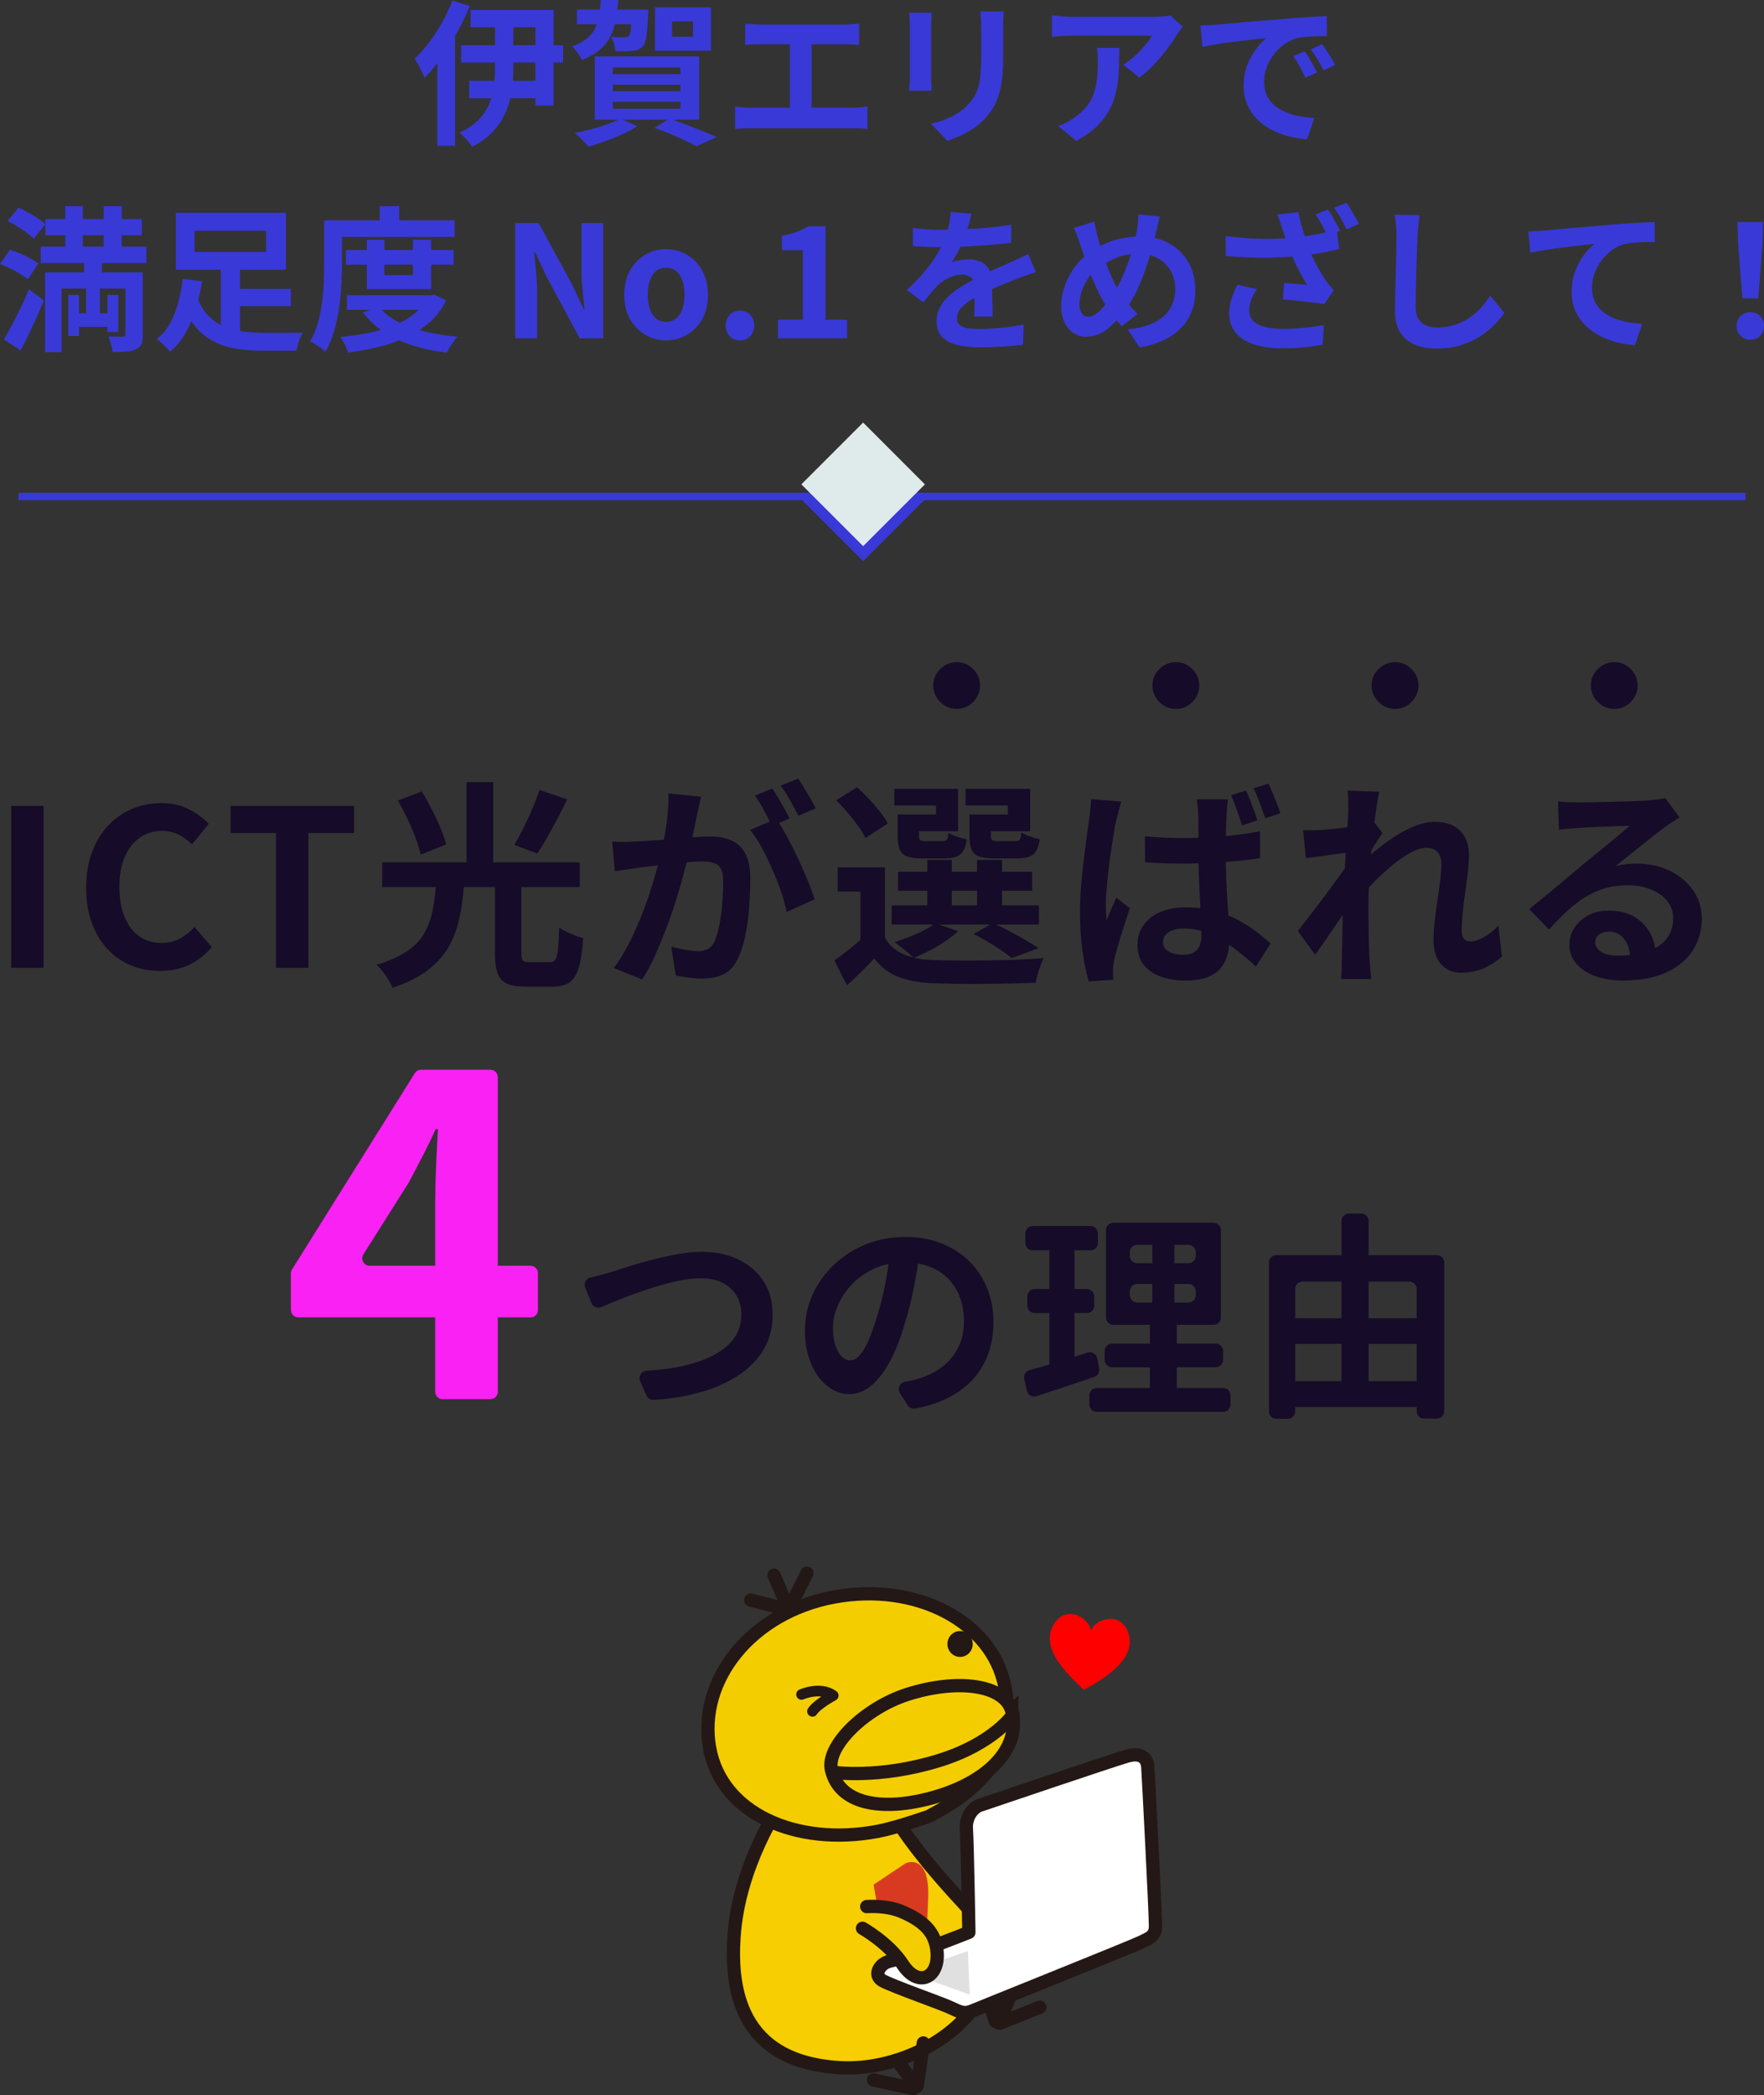 <?xml version="1.0" encoding="UTF-8"?>
<svg id="_レイヤー_1" data-name=" レイヤー 1" xmlns="http://www.w3.org/2000/svg" viewBox="0 0 332.197 394.436">
  <rect x="0" y="0" width="332.197" height="394.436" fill="#333333" stroke="none"/>
  <defs>
    <style>
      .cls-1 {
        fill: #e0e0e0;
      }

      .cls-2, .cls-3, .cls-4 {
        fill: #f3cd00;
      }

      .cls-2, .cls-3, .cls-4, .cls-5, .cls-6, .cls-7, .cls-8 {
        stroke: #231815;
      }

      .cls-2, .cls-3, .cls-5 {
        stroke-linecap: round;
      }

      .cls-2, .cls-4, .cls-5, .cls-6, .cls-7 {
        stroke-width: 2.5px;
      }

      .cls-3, .cls-6 {
        stroke-linejoin: round;
      }

      .cls-3, .cls-8 {
        stroke-width: 2px;
      }

      .cls-9 {
        fill: #160b28;
      }

      .cls-5 {
        fill: none;
      }

      .cls-10 {
        fill: #dfeaea;
      }

      .cls-11 {
        fill: #3939d8;
      }

      .cls-12 {
        fill: #f921f4;
      }

      .cls-13 {
        fill: red;
      }

      .cls-6 {
        fill: #fff;
      }

      .cls-7 {
        fill: #f6ce01;
      }

      .cls-8 {
        fill: #231815;
      }

      .cls-14 {
        fill: #d83a21;
        stroke: #d63f20;
        stroke-width: .27px;
      }
    </style>
  </defs>
  <g>
    <path class="cls-9" d="M2.116,182.204v-30.487h6.089v30.487H2.116Z"/>
    <path class="cls-9" d="M30.134,182.78c-1.92,0-3.717-.336-5.39-1.008-1.673-.672-3.147-1.68-4.423-3.024-1.275-1.344-2.277-2.989-3.003-4.938-.727-1.947-1.09-4.182-1.09-6.706,0-2.523.37-4.766,1.111-6.727s1.762-3.627,3.065-4.999c1.302-1.371,2.811-2.413,4.525-3.127,1.714-.713,3.531-1.069,5.452-1.069,1.947,0,3.682.391,5.205,1.172,1.522.782,2.763,1.694,3.724,2.736l-3.168,3.867c-.769-.768-1.612-1.385-2.531-1.852-.919-.466-1.954-.699-3.106-.699-1.537,0-2.915.419-4.135,1.255-1.221.837-2.174,2.037-2.859,3.601-.686,1.562-1.028,3.442-1.028,5.636,0,2.222.322,4.122.967,5.699.644,1.577,1.563,2.791,2.756,3.641,1.193.851,2.585,1.275,4.176,1.275,1.316,0,2.489-.281,3.518-.844,1.029-.562,1.94-1.281,2.736-2.159l3.25,3.785c-1.262,1.48-2.702,2.599-4.32,3.353-1.619.754-3.429,1.132-5.431,1.132Z"/>
    <path class="cls-9" d="M51.981,182.204v-25.386h-8.558v-5.102h23.246v5.102h-8.599v25.386h-6.089Z"/>
    <path class="cls-9" d="M82.139,166.24h5.267c-.165,2.277-.446,4.402-.844,6.378-.398,1.975-1.056,3.792-1.975,5.451-.919,1.66-2.229,3.154-3.929,4.484-1.701,1.33-3.95,2.462-6.748,3.395-.165-.439-.412-.933-.741-1.481s-.693-1.076-1.09-1.584c-.398-.508-.789-.926-1.172-1.255,2.441-.74,4.388-1.618,5.842-2.633,1.454-1.015,2.537-2.174,3.25-3.477.713-1.303,1.213-2.729,1.501-4.279.288-1.549.5-3.216.638-4.999ZM71.977,162.332h37.193v4.649h-37.193v-4.649ZM74.939,150.688l4.484-1.687c.631,1.015,1.255,2.126,1.872,3.332.617,1.207,1.166,2.38,1.646,3.518.48,1.139.844,2.175,1.09,3.106l-4.813,1.934c-.192-.905-.508-1.947-.946-3.127-.439-1.179-.954-2.386-1.543-3.62-.59-1.234-1.187-2.387-1.79-3.456ZM87.858,147.232h5.019v16.992h-5.019v-16.992ZM93.207,166.035h4.978v13.371c0,.74.096,1.214.288,1.42.191.205.617.309,1.275.309h3.785c.466,0,.816-.158,1.049-.474.232-.314.397-.939.494-1.872.096-.932.171-2.331.226-4.196.356.274.809.542,1.358.802.548.262,1.104.501,1.667.721.562.22,1.062.384,1.501.493-.165,2.387-.446,4.245-.843,5.575-.398,1.33-.988,2.256-1.77,2.777-.781.521-1.858.781-3.229.781h-4.937c-1.563,0-2.764-.192-3.6-.576-.837-.384-1.419-1.042-1.749-1.975s-.494-2.181-.494-3.744v-13.412ZM101.6,148.714l5.225,1.769c-.604,1.234-1.234,2.469-1.893,3.703s-1.303,2.414-1.934,3.538c-.631,1.125-1.249,2.112-1.852,2.963l-4.279-1.646c.548-.932,1.117-1.988,1.708-3.168.589-1.179,1.152-2.393,1.687-3.641.535-1.248.98-2.421,1.337-3.518Z"/>
    <path class="cls-9" d="M115.3,158.424c.74.055,1.474.075,2.201.062.727-.014,1.46-.034,2.201-.062.685-.027,1.508-.075,2.468-.145.96-.068,1.981-.144,3.065-.227,1.083-.082,2.173-.171,3.271-.268,1.097-.096,2.112-.171,3.044-.226.932-.055,1.7-.082,2.304-.082,1.481,0,2.77.24,3.867.72,1.097.48,1.968,1.296,2.613,2.448.644,1.151.967,2.715.967,4.689,0,1.619-.069,3.374-.206,5.267-.138,1.893-.377,3.703-.72,5.431-.343,1.729-.816,3.196-1.419,4.402-.658,1.427-1.557,2.414-2.695,2.963-1.139.548-2.489.822-4.053.822-.768,0-1.604-.062-2.51-.185-.905-.124-1.714-.254-2.427-.391l-.864-5.432c.521.138,1.104.274,1.749.412s1.262.246,1.852.329c.589.082,1.062.123,1.419.123.686,0,1.289-.13,1.811-.391.521-.261.946-.72,1.275-1.379.384-.795.699-1.823.946-3.085.247-1.262.432-2.626.555-4.094.124-1.468.185-2.873.185-4.218,0-1.097-.158-1.906-.473-2.427-.315-.521-.768-.871-1.357-1.05-.59-.178-1.31-.268-2.16-.268-.631,0-1.481.049-2.551.145-1.07.097-2.215.206-3.436.329-1.221.123-2.352.254-3.394.391-1.043.138-1.852.233-2.428.288-.604.11-1.365.227-2.283.35-.919.124-1.694.24-2.325.35l-.494-5.595ZM132.004,149.989c-.11.521-.233,1.09-.371,1.707s-.261,1.187-.37,1.708c-.11.604-.247,1.282-.411,2.036-.165.755-.323,1.509-.473,2.263-.151.755-.309,1.488-.473,2.201-.275,1.18-.617,2.551-1.029,4.114s-.892,3.244-1.44,5.04c-.549,1.797-1.166,3.601-1.852,5.41-.686,1.811-1.413,3.573-2.181,5.287-.768,1.715-1.591,3.257-2.468,4.629l-5.349-2.14c.959-1.289,1.858-2.736,2.695-4.341.836-1.604,1.597-3.25,2.283-4.937.686-1.688,1.296-3.36,1.831-5.02.535-1.659,1.001-3.202,1.399-4.629.397-1.426.706-2.646.926-3.662.384-1.864.685-3.661.905-5.39.219-1.728.302-3.359.247-4.896l6.13.617ZM146.158,154.144c.658.905,1.337,2.01,2.037,3.312.699,1.304,1.392,2.682,2.078,4.136.685,1.454,1.302,2.853,1.852,4.196.548,1.344.973,2.51,1.275,3.497l-5.226,2.387c-.247-1.152-.61-2.428-1.09-3.827-.48-1.398-1.036-2.818-1.667-4.258-.631-1.44-1.296-2.805-1.996-4.094-.699-1.289-1.419-2.372-2.16-3.25l4.896-2.099ZM145.417,148.426c.356.493.733,1.084,1.131,1.769.397.687.788,1.372,1.173,2.058.384.686.713,1.289.987,1.811l-3.333,1.439c-.274-.576-.59-1.206-.946-1.893-.357-.685-.727-1.371-1.111-2.057-.385-.686-.769-1.275-1.152-1.77l3.25-1.357ZM150.313,146.574c.356.521.741,1.125,1.152,1.811.412.686.816,1.371,1.214,2.057.397.687.706,1.262.926,1.729l-3.25,1.398c-.439-.85-.96-1.816-1.563-2.9-.604-1.083-1.193-2.009-1.769-2.777l3.292-1.316Z"/>
    <path class="cls-9" d="M166.647,176.526c.795,1.398,1.94,2.428,3.436,3.086,1.495.658,3.298,1.028,5.41,1.11,1.289.056,2.825.09,4.608.104,1.783.014,3.662.007,5.637-.021,1.975-.027,3.902-.075,5.781-.145,1.878-.068,3.545-.171,4.999-.309-.165.385-.35.844-.556,1.378-.206.535-.391,1.098-.555,1.688s-.288,1.117-.371,1.584c-1.316.055-2.825.103-4.525.144-1.701.041-3.463.068-5.287.083-1.824.013-3.573.006-5.246-.021-1.673-.028-3.168-.069-4.485-.124-2.496-.109-4.615-.508-6.356-1.193-1.742-.686-3.244-1.837-4.505-3.456-.768.823-1.57,1.646-2.407,2.469-.837.823-1.749,1.688-2.736,2.592l-2.345-4.689c.85-.604,1.741-1.275,2.674-2.017.932-.74,1.824-1.494,2.674-2.263h4.155ZM157.472,150.647l3.909-2.428c.74.632,1.487,1.352,2.242,2.16.754.81,1.446,1.611,2.078,2.407.631.796,1.125,1.536,1.481,2.222l-4.196,2.756c-.302-.658-.755-1.405-1.358-2.242-.604-.836-1.269-1.68-1.995-2.53-.728-.85-1.447-1.631-2.16-2.345ZM166.647,163.278v15.182h-4.608v-10.615h-4.279v-4.566h8.887ZM167.922,170.437h27.73v3.62h-27.73v-3.62ZM170.267,153.321h6.007v-1.687h-7.858v-3.127h12.014v7.981h-10.163v-3.168ZM176.109,173.81l4.32,1.481c-1.043.987-2.345,1.934-3.909,2.839s-3.059,1.646-4.485,2.222c-.274-.302-.624-.638-1.049-1.008-.426-.37-.871-.733-1.337-1.091-.467-.355-.864-.658-1.193-.904,1.426-.438,2.839-.967,4.237-1.584,1.399-.617,2.537-1.269,3.415-1.955ZM169.033,153.321h4.032v3.991c0,.439.082.72.247.844.165.123.494.185.988.185h3.168c.438,0,.727-.096.864-.288.137-.191.233-.617.288-1.275.384.247.912.487,1.584.721.672.233,1.296.404,1.872.514-.22,1.399-.638,2.346-1.255,2.839-.617.494-1.557.741-2.818.741h-4.279c-1.234,0-2.188-.117-2.859-.351-.672-.232-1.146-.664-1.419-1.296-.274-.63-.412-1.494-.412-2.592v-4.032ZM169.115,164.101h25.262v3.579h-25.262v-3.579ZM174.629,161.879h4.608v10.327h-4.608v-10.327ZM183.762,153.321h6.048v-1.687h-7.982v-3.127h12.179v7.981h-10.245v-3.168ZM182.569,153.321h4.032v3.991c0,.439.082.72.247.844.165.123.507.185,1.029.185h3.333c.438,0,.72-.096.843-.288.124-.191.227-.644.309-1.357.384.274.912.528,1.584.761.672.233,1.296.405,1.872.515-.22,1.427-.638,2.387-1.255,2.88-.617.494-1.557.741-2.818.741h-4.443c-1.234,0-2.195-.117-2.88-.351-.686-.232-1.166-.664-1.44-1.296-.274-.63-.412-1.494-.412-2.592v-4.032ZM183.351,175.827l3.621-2.058c.987.439,2.016.94,3.086,1.502,1.069.562,2.084,1.125,3.044,1.687.96.562,1.783,1.077,2.469,1.543l-5.061,1.852c-.769-.658-1.817-1.405-3.147-2.242-1.331-.836-2.668-1.598-4.012-2.283ZM184.009,161.879h4.69v10.327h-4.69v-10.327Z"/>
    <path class="cls-9" d="M211.164,150.894c-.083.274-.192.658-.329,1.151-.138.494-.268.981-.391,1.461-.124.48-.213.844-.268,1.09-.137.55-.281,1.317-.432,2.305-.151.987-.323,2.092-.515,3.312-.192,1.221-.356,2.462-.494,3.724-.138,1.262-.254,2.469-.35,3.621-.097,1.151-.144,2.139-.144,2.962,0,.385.014.823.041,1.316.027.494.068.946.124,1.357.191-.493.391-.973.597-1.439.206-.466.412-.933.617-1.399.206-.466.404-.918.597-1.357l2.551,1.975c-.357,1.125-.741,2.305-1.152,3.539-.411,1.233-.775,2.406-1.09,3.518-.316,1.11-.556,2.036-.72,2.777-.055.274-.11.604-.165.987-.055.384-.069.685-.041.905v.802c0,.315.013.624.041.926l-4.608.329c-.439-1.427-.823-3.277-1.152-5.555-.329-2.276-.494-4.799-.494-7.57,0-1.563.068-3.181.206-4.854.137-1.673.301-3.298.494-4.875.191-1.577.376-3.011.555-4.3.178-1.289.322-2.331.432-3.127.082-.576.165-1.234.247-1.975.082-.741.137-1.426.165-2.058l5.678.453ZM231.241,150.482c-.055.385-.103.81-.144,1.275-.041.467-.076.92-.103,1.358s-.055,1.035-.082,1.789c-.028.755-.048,1.592-.062,2.51-.014.92-.021,1.872-.021,2.859,0,1.893.034,3.648.103,5.267.068,1.619.15,3.12.247,4.505.096,1.386.171,2.661.226,3.827.055,1.166.083,2.242.083,3.229,0,1.069-.144,2.064-.432,2.982-.288.92-.748,1.715-1.378,2.387-.631.672-1.46,1.193-2.489,1.563-1.028.37-2.283.556-3.765.556-2.853,0-5.102-.576-6.747-1.729-1.646-1.152-2.469-2.812-2.469-4.979,0-1.398.376-2.633,1.131-3.702.754-1.07,1.811-1.899,3.168-2.489,1.358-.59,2.969-.885,4.834-.885,1.947,0,3.716.213,5.308.638,1.59.426,3.037.98,4.34,1.666,1.303.687,2.475,1.427,3.518,2.222,1.042.796,1.961,1.563,2.757,2.305l-2.757,4.319c-1.591-1.48-3.134-2.757-4.628-3.826-1.495-1.069-2.969-1.893-4.423-2.469-1.454-.576-2.962-.864-4.526-.864-1.152,0-2.092.227-2.818.68-.727.452-1.09,1.062-1.09,1.83,0,.851.371,1.468,1.111,1.852.74.385,1.646.576,2.715.576.85,0,1.522-.15,2.016-.452.494-.302.85-.727,1.069-1.275.219-.549.329-1.221.329-2.017,0-.713-.027-1.652-.082-2.818-.055-1.165-.124-2.454-.206-3.867-.083-1.412-.151-2.894-.206-4.443-.055-1.55-.082-3.065-.082-4.546v-4.279c0-1.289-.014-2.235-.041-2.839,0-.329-.028-.761-.083-1.296-.055-.535-.124-1.008-.206-1.42h5.883ZM215.607,157.435c1.179.11,2.366.192,3.559.247,1.193.056,2.407.082,3.642.082,2.523,0,5.033-.108,7.529-.329,2.496-.219,4.814-.534,6.953-.946v5.061c-2.167.329-4.499.576-6.994.741-2.496.164-4.993.261-7.488.288-1.208,0-2.401-.021-3.58-.062-1.18-.042-2.373-.104-3.58-.186l-.041-4.896ZM234.615,148.837c.274.521.542,1.118.803,1.79.26.672.514,1.344.761,2.016.247.673.453,1.27.617,1.79l-2.88.946c-.192-.604-.405-1.234-.638-1.893-.233-.658-.467-1.316-.699-1.975-.233-.659-.487-1.262-.761-1.811l2.797-.864ZM238.853,147.52c.274.521.548,1.118.823,1.79.273.672.541,1.337.802,1.995.26.658.473,1.262.638,1.811l-2.839.905c-.302-.878-.645-1.831-1.029-2.86-.384-1.028-.782-1.954-1.193-2.776l2.797-.864Z"/>
    <path class="cls-9" d="M254.405,160.439c-.439.056-1.001.123-1.687.206-.686.082-1.419.179-2.201.287-.781.11-1.57.221-2.366.33s-1.536.205-2.222.287l-.535-5.266c.603.027,1.172.034,1.708.021.535-.014,1.158-.034,1.872-.062.658-.055,1.446-.13,2.366-.227.918-.096,1.851-.212,2.797-.35.946-.137,1.831-.288,2.654-.453.823-.164,1.467-.329,1.934-.493l1.646,2.098c-.247.329-.528.741-.843,1.234-.316.494-.638.995-.967,1.502-.33.508-.617.953-.864,1.337l-2.427,7.735c-.439.631-.981,1.427-1.625,2.386-.645.961-1.323,1.976-2.037,3.045-.713,1.07-1.413,2.099-2.098,3.086-.686.987-1.303,1.852-1.852,2.592l-3.25-4.484c.521-.658,1.117-1.42,1.79-2.283.672-.864,1.378-1.783,2.119-2.757.74-.974,1.467-1.947,2.18-2.921.713-.974,1.378-1.893,1.996-2.757s1.131-1.611,1.543-2.242l.082-1.07.288-.781ZM253.912,152.54v-1.831c0-.617-.055-1.24-.165-1.872l6.007.206c-.165.631-.336,1.543-.514,2.735-.179,1.193-.357,2.559-.535,4.094-.179,1.537-.343,3.147-.494,4.835-.151,1.687-.274,3.367-.37,5.04-.097,1.673-.144,3.236-.144,4.69,0,1.125.006,2.263.021,3.414.014,1.152.034,2.332.062,3.539.027,1.207.082,2.455.165,3.744.027.356.068.857.123,1.501.055.645.109,1.2.165,1.667h-5.678c.055-.494.089-1.043.103-1.646.014-.603.021-1.069.021-1.398.027-1.344.055-2.592.083-3.744.027-1.152.047-2.372.062-3.662.014-1.288.048-2.783.103-4.484.027-.631.068-1.433.124-2.406.054-.974.116-2.043.185-3.21.068-1.165.144-2.352.226-3.559.083-1.206.158-2.338.227-3.395.068-1.056.123-1.96.165-2.715.041-.754.062-1.269.062-1.543ZM282.836,180.064c-.96.878-2.071,1.604-3.333,2.181s-2.729.864-4.401.864c-1.537,0-2.777-.535-3.724-1.604-.947-1.07-1.42-2.605-1.42-4.608,0-1.097.075-2.283.226-3.559.15-1.275.322-2.558.515-3.847.191-1.289.363-2.517.514-3.683.15-1.166.227-2.215.227-3.147,0-1.015-.247-1.775-.741-2.283-.494-.508-1.18-.762-2.057-.762-.96,0-2.03.337-3.209,1.009-1.18.672-2.386,1.529-3.621,2.571s-2.407,2.153-3.518,3.332c-1.111,1.18-2.078,2.305-2.901,3.374l-.041-6.336c.494-.549,1.145-1.193,1.955-1.934.809-.741,1.728-1.509,2.756-2.305,1.029-.795,2.112-1.543,3.25-2.242,1.138-.699,2.29-1.269,3.456-1.707,1.166-.438,2.297-.658,3.394-.658,1.482,0,2.695.268,3.641.802.946.535,1.652,1.263,2.119,2.181.466.92.699,1.954.699,3.106,0,1.069-.068,2.229-.205,3.477-.138,1.249-.303,2.517-.494,3.806-.192,1.29-.35,2.565-.473,3.826-.124,1.263-.186,2.414-.186,3.456,0,.55.137.995.411,1.338s.658.514,1.152.514c.768,0,1.618-.253,2.551-.761s1.865-1.241,2.798-2.201l.658,5.801Z"/>
    <path class="cls-9" d="M293.409,150.852c.576.083,1.193.138,1.852.165s1.289.041,1.893.041c.438,0,1.097-.006,1.976-.021.877-.014,1.872-.034,2.982-.062,1.111-.027,2.215-.055,3.312-.082,1.097-.027,2.091-.062,2.982-.104.891-.041,1.584-.075,2.078-.103.85-.082,1.522-.157,2.016-.227.494-.068.864-.144,1.111-.226l2.674,3.661c-.467.303-.946.604-1.439.905-.494.302-.975.631-1.44.987-.549.385-1.207.885-1.975,1.502-.769.617-1.584,1.269-2.448,1.954-.864.687-1.701,1.357-2.51,2.017-.81.658-1.543,1.248-2.201,1.769.686-.164,1.344-.281,1.975-.35s1.275-.103,1.934-.103c2.331,0,4.423.452,6.274,1.357s3.318,2.133,4.402,3.683c1.083,1.55,1.625,3.326,1.625,5.328,0,2.167-.549,4.128-1.646,5.883-1.098,1.756-2.75,3.155-4.958,4.197s-4.972,1.563-8.29,1.563c-1.893,0-3.6-.275-5.122-.823-1.522-.549-2.723-1.331-3.601-2.345-.878-1.015-1.316-2.208-1.316-3.58,0-1.124.309-2.174.926-3.147.617-.973,1.481-1.762,2.592-2.365,1.111-.604,2.394-.905,3.848-.905,1.893,0,3.49.377,4.793,1.131,1.303.755,2.304,1.763,3.003,3.024.7,1.262,1.063,2.647,1.091,4.155l-4.813.658c-.028-1.508-.405-2.722-1.132-3.641-.728-.919-1.694-1.379-2.9-1.379-.769,0-1.386.199-1.852.597-.467.398-.699.857-.699,1.379,0,.768.384,1.385,1.151,1.851.768.467,1.77.7,3.004.7,2.331,0,4.278-.281,5.842-.844,1.563-.562,2.736-1.371,3.519-2.428.781-1.056,1.172-2.311,1.172-3.765,0-1.234-.377-2.317-1.131-3.25-.755-.932-1.776-1.659-3.065-2.181-1.29-.521-2.743-.781-4.361-.781-1.591,0-3.045.199-4.361.597s-2.558.96-3.724,1.687-2.304,1.604-3.414,2.633c-1.111,1.029-2.216,2.175-3.312,3.436l-3.744-3.867c.741-.604,1.577-1.282,2.51-2.037.933-.754,1.886-1.542,2.859-2.365s1.893-1.598,2.757-2.324,1.598-1.338,2.201-1.831c.576-.467,1.248-1.015,2.016-1.646.768-.63,1.563-1.281,2.387-1.954.823-.672,1.604-1.316,2.345-1.934.741-.617,1.358-1.145,1.852-1.584-.411,0-.946.015-1.604.041-.658.028-1.378.056-2.16.083-.781.027-1.563.055-2.345.082-.782.027-1.509.062-2.181.103-.673.041-1.228.076-1.666.103-.549.028-1.125.069-1.729.124s-1.151.123-1.646.205l-.165-5.349Z"/>
  </g>
  <g>
    <path class="cls-11" d="M85.206.088l3.248,1.054c-.664,1.658-1.448,3.312-2.355,4.96s-1.883,3.209-2.926,4.682-2.121,2.765-3.233,3.877c-.098-.293-.253-.663-.468-1.112-.215-.448-.449-.907-.703-1.375s-.478-.839-.673-1.112c.937-.896,1.848-1.931,2.736-3.102.888-1.17,1.702-2.429,2.443-3.774.741-1.346,1.385-2.711,1.931-4.097ZM82.367,8.164l3.336-3.336v22.619h-3.336V8.164ZM93.223,3.014h3.453v9.832c0,1.034-.054,2.103-.161,3.204-.107,1.103-.317,2.194-.629,3.277s-.756,2.126-1.331,3.131c-.576,1.005-1.322,1.946-2.239,2.823-.917.878-2.048,1.658-3.394,2.342-.156-.234-.371-.518-.644-.849-.273-.332-.566-.664-.878-.995-.312-.332-.605-.605-.878-.819,1.229-.546,2.253-1.18,3.072-1.902.819-.722,1.468-1.502,1.946-2.341.478-.838.839-1.706,1.083-2.604.244-.896.404-1.794.482-2.691s.117-1.766.117-2.604V3.014ZM86.844,8.516h19.195v3.247h-19.195v-3.247ZM88.366,15.216h14.309v3.277h-14.309v-3.277ZM88.629,1.873h15.625v17.995h-3.423V5.121h-12.202V1.873Z"/>
    <path class="cls-11" d="M113.15,0h3.277c-.098,1.366-.249,2.619-.454,3.761-.205,1.141-.546,2.18-1.024,3.116-.478.936-1.146,1.77-2.004,2.501-.858.732-1.971,1.371-3.336,1.917-.175-.39-.449-.839-.819-1.346-.371-.507-.722-.917-1.054-1.229,1.151-.409,2.067-.893,2.75-1.448.683-.556,1.205-1.194,1.565-1.916s.615-1.531.761-2.429c.146-.897.258-1.873.337-2.927ZM116.807,22.297l3.189,1.463c-.78.508-1.697,1.005-2.75,1.493-1.053.487-2.136.931-3.248,1.331-1.112.399-2.165.736-3.16,1.01-.215-.234-.473-.513-.775-.834-.303-.322-.619-.645-.951-.966-.332-.322-.625-.581-.878-.775,1.034-.195,2.082-.429,3.146-.702,1.063-.273,2.067-.586,3.014-.937.946-.352,1.751-.712,2.414-1.083ZM108.644,1.785h11.266v2.78h-11.266V1.785ZM112.008,10.622h19.664v11.909h-19.664v-11.909ZM119.002,1.785h3.102c-.02.546-.039.907-.059,1.083-.078,1.755-.186,3.077-.322,3.965-.137.888-.361,1.517-.673,1.887-.254.273-.537.479-.849.615-.312.137-.673.215-1.083.233-.352.059-.815.088-1.39.088-.576,0-1.195-.01-1.858-.029-.02-.429-.103-.896-.249-1.404-.146-.507-.336-.937-.57-1.287.546.039,1.048.068,1.507.087.458.021.794.021,1.009,0,.195,0,.356-.015.483-.044.127-.028.249-.092.366-.189.156-.176.278-.604.366-1.288.088-.683.161-1.794.22-3.335v-.381ZM115.403,12.699v1.259h12.729v-1.259h-12.729ZM115.403,15.947v1.229h12.729v-1.229h-12.729ZM115.403,19.166v1.288h12.729v-1.288h-12.729ZM123.274,24.082l2.78-1.756c1.053.352,2.126.736,3.219,1.156,1.092.42,2.136.829,3.131,1.229.995.399,1.844.766,2.546,1.098l-3.804,1.727c-.566-.332-1.272-.693-2.121-1.083-.849-.391-1.766-.795-2.75-1.214-.985-.42-1.985-.805-3-1.156ZM123.362,1.376h10.534v8.163h-10.534V1.376ZM126.551,4.009v2.897h3.95v-2.897h-3.95Z"/>
    <path class="cls-11" d="M138.431,20.044c.468.078.956.137,1.463.176.507.039.985.059,1.434.059h19.283c.526,0,1.024-.024,1.492-.073s.888-.103,1.258-.161v4.243c-.429-.059-.907-.098-1.434-.117-.527-.02-.966-.029-1.317-.029h-19.283c-.429,0-.897.01-1.404.029-.508.02-1.005.059-1.492.117v-4.243ZM140.333,4.448c.39.039.849.078,1.375.117.527.039.995.058,1.405.058h15.918c.448,0,.917-.019,1.404-.058.487-.039.937-.078,1.346-.117v4.009c-.429-.039-.888-.068-1.375-.088-.488-.02-.946-.029-1.375-.029h-15.918c-.391,0-.859.01-1.405.029-.546.02-1.005.049-1.375.088v-4.009ZM148.76,22.443V6.701h4.096v15.742h-4.096Z"/>
    <path class="cls-11" d="M175.446,2.399c-.02.352-.039.698-.059,1.039-.02.342-.029.746-.029,1.214v9.891c0,.371.01.8.029,1.287.02.488.039.907.059,1.259h-4.243c.019-.273.048-.663.088-1.171.039-.507.058-.975.058-1.404V4.652c0-.272-.01-.629-.029-1.067-.02-.439-.049-.834-.087-1.186h4.213ZM189.023,2.166c-.02.409-.044.854-.073,1.331-.029.479-.044,1.01-.044,1.595v5.794c0,1.561-.073,2.926-.219,4.096-.146,1.171-.366,2.195-.659,3.073-.292.877-.648,1.652-1.068,2.326-.419.673-.902,1.312-1.448,1.916-.644.702-1.385,1.332-2.224,1.888s-1.682,1.024-2.531,1.404c-.849.381-1.634.688-2.355.922l-3.073-3.219c1.463-.331,2.785-.795,3.965-1.39s2.209-1.361,3.087-2.297c.507-.566.917-1.132,1.229-1.697.312-.565.551-1.195.717-1.888.166-.692.282-1.478.351-2.355.068-.878.103-1.882.103-3.014v-5.56c0-.585-.015-1.116-.044-1.595-.029-.478-.073-.922-.132-1.331h4.418Z"/>
    <path class="cls-11" d="M222.731,5.062c-.156.195-.351.443-.585.746-.234.303-.419.561-.556.775-.449.761-1.044,1.634-1.785,2.619-.742.985-1.561,1.96-2.458,2.926-.897.966-1.824,1.79-2.78,2.473l-3.043-2.429c.585-.352,1.16-.761,1.727-1.229.565-.469,1.087-.961,1.565-1.479.478-.517.897-1.009,1.258-1.478.361-.468.639-.888.834-1.258h-15.245c-.605,0-1.181.02-1.727.059-.546.039-1.161.088-1.843.146V2.868c.565.078,1.15.146,1.755.204.604.059,1.209.088,1.814.088h15.771c.273,0,.604-.01.995-.029.39-.019.775-.048,1.156-.088.38-.038.658-.087.834-.146l2.312,2.165ZM210.793,9.013c0,1.443-.029,2.838-.088,4.185-.059,1.346-.219,2.639-.483,3.877-.263,1.239-.683,2.414-1.258,3.525-.575,1.112-1.371,2.166-2.385,3.16-1.014.995-2.312,1.912-3.892,2.751l-3.423-2.78c.468-.155.965-.365,1.492-.629.527-.263,1.053-.59,1.58-.98.937-.644,1.692-1.326,2.268-2.048.575-.722,1.019-1.507,1.332-2.355.312-.849.527-1.774.644-2.78.117-1.004.176-2.102.176-3.291,0-.449-.01-.883-.029-1.303-.02-.419-.078-.863-.176-1.331h4.243Z"/>
    <path class="cls-11" d="M226.067,4.799c.585-.019,1.141-.044,1.668-.073.526-.029.926-.053,1.2-.073.604-.038,1.351-.102,2.238-.189s1.882-.181,2.985-.278c1.102-.098,2.277-.194,3.526-.293,1.248-.097,2.545-.204,3.892-.321,1.014-.098,2.023-.181,3.028-.249,1.004-.068,1.96-.127,2.868-.176.907-.048,1.702-.082,2.385-.103l.029,3.746c-.527,0-1.131.01-1.814.029-.683.02-1.361.054-2.034.103-.673.049-1.273.142-1.8.277-.878.234-1.697.629-2.458,1.186-.761.556-1.419,1.21-1.975,1.96-.556.751-.99,1.562-1.302,2.429-.312.868-.468,1.741-.468,2.619,0,.956.17,1.8.512,2.531.341.731.809,1.355,1.404,1.872.595.518,1.292.947,2.092,1.288.799.341,1.663.6,2.589.775.926.176,1.888.292,2.882.351l-1.375,4.009c-1.229-.078-2.424-.273-3.584-.585-1.161-.312-2.248-.741-3.262-1.287-1.015-.546-1.897-1.215-2.648-2.005s-1.346-1.697-1.785-2.721c-.439-1.024-.659-2.17-.659-3.438,0-1.404.224-2.696.673-3.877.448-1.181,1.009-2.214,1.683-3.102.673-.888,1.341-1.575,2.004-2.063-.546.078-1.205.156-1.976.234s-1.6.171-2.487.278c-.888.107-1.79.219-2.707.336-.917.117-1.8.249-2.648.396s-1.614.288-2.297.424l-.38-4.009ZM245.701,9.656c.253.352.521.766.805,1.244.282.478.561.956.833,1.434s.507.912.703,1.302l-2.224.995c-.371-.819-.727-1.541-1.068-2.165-.341-.624-.746-1.259-1.214-1.902l2.166-.907ZM248.978,8.311c.253.351.531.756.834,1.214.302.459.6.927.893,1.405.292.478.536.902.731,1.272l-2.194,1.054c-.391-.78-.766-1.473-1.126-2.078-.361-.604-.786-1.229-1.273-1.872l2.136-.995Z"/>
    <path class="cls-11" d="M0,49.699l1.873-2.692c.604.195,1.244.435,1.917.717.673.283,1.316.59,1.931.922.614.332,1.116.653,1.507.966l-1.99,2.955c-.371-.312-.849-.644-1.434-.995-.585-.351-1.21-.692-1.873-1.023-.663-.332-1.307-.615-1.931-.849ZM.731,63.89c.468-.761.97-1.653,1.507-2.678.536-1.024,1.087-2.116,1.653-3.277.566-1.16,1.092-2.316,1.58-3.467l2.78,2.106c-.429,1.054-.888,2.121-1.375,3.204-.488,1.083-.98,2.146-1.478,3.189-.498,1.043-1,2.043-1.507,2.999l-3.16-2.077ZM1.434,41.593l2.048-2.517c.585.273,1.2.585,1.844.937.644.351,1.248.717,1.814,1.097.565.381,1.034.746,1.405,1.098l-2.195,2.751c-.312-.352-.746-.732-1.302-1.142-.556-.41-1.151-.81-1.785-1.2-.634-.39-1.244-.731-1.829-1.023ZM7.667,46.421h19.897v3.102H7.667v-3.102ZM8.486,51.279h16.328v3.043h-13.197v11.968h-3.131v-15.011ZM8.544,41.242h18.171v3.043H8.544v-3.043ZM12.29,38.813h3.307v10.241h-3.307v-10.241ZM12.846,55.521h2.048v7.726h-2.048v-7.726ZM13.811,58.974h7.491v2.546h-7.491v-2.546ZM15.83,48.557h3.365v5.004h-.38v7.169h-2.604v-7.169h-.38v-5.004ZM19.517,38.813h3.395v10.241h-3.395v-10.241ZM20.219,55.521h2.048v6.965h-2.048v-6.965ZM23.614,51.279h3.277v11.675c0,.761-.083,1.36-.249,1.8-.166.438-.512.775-1.039,1.009-.488.234-1.093.376-1.814.425-.722.048-1.58.073-2.575.073-.059-.43-.166-.922-.322-1.478-.157-.557-.322-1.039-.498-1.449.546.021,1.092.035,1.639.044.546.011.907.015,1.083.015.332-.019.498-.175.498-.468v-11.646Z"/>
    <path class="cls-11" d="M34.411,52.507l3.658.438c-.273,1.62-.649,3.263-1.126,4.931-.479,1.668-1.117,3.229-1.917,4.682-.8,1.453-1.805,2.668-3.014,3.644-.175-.234-.415-.503-.717-.805-.303-.303-.61-.596-.922-.878-.312-.283-.595-.512-.849-.688,1.073-.839,1.936-1.883,2.59-3.131.653-1.248,1.16-2.59,1.521-4.023.361-1.434.619-2.824.775-4.17ZM33.123,40.072h20.717v10.709h-20.717v-10.709ZM37.161,56.019c.527,1.404,1.214,2.541,2.063,3.408.849.868,1.819,1.536,2.912,2.005,1.092.468,2.287.79,3.584.966,1.297.175,2.648.263,4.053.263h4.345c.595,0,1.146-.004,1.653-.015.507-.01.926-.015,1.258-.015-.175.254-.346.586-.512.995-.166.41-.308.829-.424,1.258-.117.43-.215.81-.293,1.142h-6.232c-1.795,0-3.463-.122-5.003-.365-1.542-.244-2.951-.688-4.229-1.332-1.278-.644-2.424-1.546-3.438-2.706-1.015-1.161-1.883-2.668-2.604-4.521l2.867-1.082ZM36.635,43.436v4.009h13.489v-4.009h-13.489ZM41.58,49.903h3.628v14.455l-3.628-1.141v-13.314ZM43.16,54.38h11.617v3.248h-11.617v-3.248Z"/>
    <path class="cls-11" d="M61.038,41.476h3.365v8.223c0,1.209-.039,2.526-.117,3.95-.078,1.424-.225,2.887-.439,4.389-.215,1.503-.532,2.961-.951,4.375s-.961,2.687-1.624,3.818c-.195-.195-.468-.425-.819-.688-.351-.264-.712-.513-1.083-.746-.371-.234-.693-.4-.966-.498.604-1.033,1.083-2.175,1.434-3.423.351-1.249.614-2.521.79-3.819.175-1.297.288-2.579.336-3.848.048-1.268.073-2.438.073-3.511v-8.223ZM62.735,41.476h22.882v3.131h-22.882v-3.131ZM80.526,55.58h.673l.615-.117,2.194,1.112c-.78,1.58-1.799,2.931-3.058,4.053s-2.692,2.062-4.301,2.823-3.351,1.37-5.223,1.829c-1.873.458-3.833.824-5.881,1.098-.137-.449-.347-.961-.629-1.536-.283-.576-.561-1.049-.834-1.42,1.853-.155,3.643-.409,5.37-.761,1.726-.351,3.311-.819,4.755-1.404,1.443-.585,2.707-1.312,3.789-2.18s1.926-1.878,2.531-3.028v-.469ZM65.135,47.065h20.307v2.75h-20.307v-2.75ZM65.339,55.58h16.064v2.751h-16.064v-2.751ZM71.367,57.745c.878,1.093,2.048,2.024,3.511,2.795s3.15,1.39,5.062,1.858c1.912.468,3.999.8,6.263.994-.254.234-.513.531-.775.893-.264.361-.508.727-.732,1.098-.224.37-.414.712-.57,1.024-2.361-.312-4.526-.781-6.496-1.405-1.971-.624-3.736-1.448-5.296-2.473-1.561-1.023-2.887-2.257-3.979-3.701l3.014-1.083ZM69.085,45.133h3.306v6.643h5.384v-6.643h3.423v9.276h-12.114v-9.276ZM71.514,38.813h3.657v4.419h-3.657v-4.419Z"/>
    <path class="cls-11" d="M97.029,63.685v-21.683h4.418l6.291,11.559,2.195,4.682h.146c-.117-1.131-.245-2.37-.381-3.716-.137-1.347-.205-2.634-.205-3.863v-8.661h4.097v21.683h-4.418l-6.233-11.587-2.194-4.653h-.146c.098,1.171.215,2.41.352,3.717.136,1.307.205,2.585.205,3.833v8.69h-4.126Z"/>
    <path class="cls-11" d="M125.441,64.094c-1.366,0-2.648-.341-3.848-1.023-1.2-.683-2.171-1.663-2.912-2.941-.741-1.277-1.111-2.823-1.111-4.638,0-1.813.37-3.359,1.111-4.638.741-1.277,1.712-2.258,2.912-2.94,1.199-.683,2.481-1.024,3.848-1.024,1.033,0,2.019.195,2.955.585.937.391,1.774.951,2.517,1.683.741.731,1.326,1.629,1.756,2.692.429,1.063.644,2.277.644,3.643,0,1.814-.371,3.36-1.112,4.638-.741,1.278-1.712,2.259-2.911,2.941-1.2.683-2.482,1.023-3.848,1.023ZM125.441,60.583c.741,0,1.37-.21,1.887-.629.517-.42.907-1.01,1.171-1.771s.395-1.658.395-2.692c0-1.033-.131-1.931-.395-2.691s-.654-1.351-1.171-1.771c-.517-.419-1.146-.629-1.887-.629-.742,0-1.371.21-1.888.629-.517.42-.907,1.01-1.17,1.771-.264.761-.396,1.658-.396,2.691,0,1.034.132,1.932.396,2.692.263.761.653,1.351,1.17,1.771.517.419,1.146.629,1.888.629Z"/>
    <path class="cls-11" d="M139.369,64.094c-.78,0-1.425-.272-1.932-.818s-.761-1.21-.761-1.99c0-.819.254-1.492.761-2.019.507-.527,1.151-.79,1.932-.79.761,0,1.395.263,1.901.79.508.526.761,1.199.761,2.019,0,.78-.253,1.444-.761,1.99-.507.546-1.141.818-1.901.818Z"/>
    <path class="cls-11" d="M146.509,63.685v-3.512h4.682v-13.079h-3.95v-2.692c1.092-.214,2.033-.468,2.823-.761.79-.292,1.526-.644,2.209-1.053h3.189v17.585h4.067v3.512h-13.021Z"/>
    <path class="cls-11" d="M182.909,40.217c-.098.527-.254,1.21-.469,2.049s-.526,1.785-.936,2.838c-.312.723-.669,1.469-1.068,2.239-.4.771-.805,1.458-1.214,2.062.253-.117.574-.22.965-.308s.795-.155,1.215-.204c.419-.049.794-.073,1.126-.073,1.229,0,2.248.351,3.059,1.053.809.702,1.214,1.746,1.214,3.131,0,.391.005.868.015,1.435.01.565.024,1.155.044,1.77.02.615.039,1.215.059,1.8s.029,1.112.029,1.58h-3.512c.039-.331.063-.727.073-1.185s.02-.941.029-1.449c.01-.507.02-.999.029-1.478.01-.478.015-.911.015-1.302,0-.937-.249-1.585-.746-1.946-.497-.36-1.049-.541-1.653-.541-.819,0-1.644.2-2.473.6-.829.4-1.526.874-2.092,1.42-.43.429-.863.906-1.303,1.434-.438.526-.912,1.122-1.419,1.784l-3.131-2.341c1.268-1.17,2.365-2.301,3.292-3.394s1.712-2.175,2.355-3.248,1.171-2.146,1.58-3.219c.293-.78.531-1.595.717-2.443s.297-1.644.337-2.385l3.862.321ZM171.907,42.91c.741.117,1.599.205,2.574.264s1.834.088,2.575.088c1.288,0,2.697-.029,4.229-.088s3.087-.161,4.667-.308,3.082-.336,4.506-.57l-.029,3.395c-1.034.137-2.15.259-3.35.365-1.2.107-2.419.195-3.658.264s-2.424.117-3.555.146c-1.132.029-2.137.044-3.015.044-.39,0-.873-.005-1.448-.015s-1.166-.029-1.77-.059c-.605-.029-1.181-.063-1.727-.103v-3.424ZM195.082,51.22c-.312.098-.679.219-1.098.365-.42.146-.839.293-1.258.439-.42.146-.796.288-1.127.424-.937.371-2.044.819-3.321,1.346-1.277.527-2.609,1.142-3.994,1.844-.878.469-1.619.927-2.224,1.375-.604.449-1.063.903-1.375,1.361-.312.458-.469.961-.469,1.507,0,.409.088.746.264,1.01.176.263.438.473.79.629.351.156.79.263,1.316.321.527.059,1.151.088,1.873.088,1.248,0,2.623-.073,4.126-.22,1.502-.146,2.896-.346,4.184-.6l-.116,3.774c-.625.078-1.415.161-2.37.249-.956.088-1.946.151-2.971.19-1.023.039-2.004.059-2.94.059-1.521,0-2.887-.146-4.097-.439-1.21-.292-2.16-.795-2.853-1.507-.693-.712-1.039-1.691-1.039-2.94,0-1.014.229-1.932.688-2.751s1.068-1.56,1.829-2.224c.761-.663,1.595-1.263,2.502-1.799.907-.537,1.8-1.029,2.677-1.479.897-.468,1.707-.867,2.429-1.199s1.399-.629,2.034-.893c.634-.264,1.243-.531,1.829-.805.565-.253,1.111-.502,1.638-.746.527-.244,1.063-.502,1.609-.775l1.464,3.395Z"/>
    <path class="cls-11" d="M218.402,40.745c-.059.254-.132.565-.22.937-.088.37-.171.741-.249,1.111-.078.371-.146.673-.205.907-.312,1.308-.663,2.639-1.053,3.994-.391,1.356-.83,2.697-1.317,4.023-.487,1.327-1.028,2.565-1.624,3.716-.595,1.151-1.253,2.176-1.975,3.073-.878,1.131-1.702,2.058-2.473,2.779s-1.536,1.254-2.297,1.595c-.761.342-1.59.512-2.487.512-.8,0-1.556-.219-2.268-.658-.713-.438-1.288-1.092-1.727-1.96s-.658-1.937-.658-3.204c0-1.307.238-2.609.717-3.906.478-1.298,1.142-2.502,1.989-3.614.849-1.111,1.849-2.038,3-2.779,1.561-1.015,3.091-1.727,4.594-2.137,1.502-.409,3.033-.614,4.594-.614,2.028,0,3.823.425,5.384,1.272,1.561.849,2.78,2.034,3.658,3.556s1.316,3.307,1.316,5.354c0,2.049-.453,3.818-1.36,5.312-.907,1.492-2.15,2.682-3.73,3.569s-3.385,1.487-5.414,1.8l-2.253-3.395c1.619-.136,2.999-.429,4.141-.878,1.142-.448,2.067-1.014,2.779-1.697.712-.683,1.234-1.443,1.565-2.282.332-.838.498-1.716.498-2.633,0-1.327-.288-2.492-.863-3.497s-1.38-1.795-2.414-2.37-2.253-.863-3.657-.863c-1.542,0-2.917.249-4.126.746-1.21.497-2.322,1.117-3.336,1.858-.761.546-1.415,1.204-1.961,1.975-.546.771-.965,1.585-1.258,2.443s-.438,1.688-.438,2.487c0,.702.15,1.269.453,1.697.302.43.707.644,1.214.644.371,0,.751-.112,1.142-.336.39-.225.78-.527,1.171-.907.39-.381.779-.824,1.17-1.332.39-.507.78-1.043,1.171-1.609.546-.838,1.062-1.774,1.551-2.809.487-1.034.931-2.116,1.331-3.248.399-1.131.736-2.229,1.01-3.292.272-1.062.487-2.043.644-2.94.098-.429.161-.917.19-1.463s.044-.985.044-1.317l4.038.381ZM206.054,41.71c.098.487.2.965.308,1.434.106.468.219.927.336,1.375.215.8.469,1.663.761,2.59.293.927.609,1.849.951,2.765.341.918.688,1.761,1.039,2.531.351.771.702,1.43,1.053,1.976.508.78,1.083,1.595,1.727,2.443s1.307,1.604,1.99,2.268l-2.955,2.341c-.586-.644-1.107-1.263-1.566-1.858-.458-.595-.932-1.263-1.419-2.004-.429-.663-.863-1.435-1.302-2.312-.439-.878-.868-1.834-1.287-2.868-.42-1.033-.819-2.097-1.2-3.189-.38-1.092-.746-2.175-1.098-3.248-.156-.526-.326-1.033-.512-1.521-.186-.487-.405-.995-.658-1.521l3.833-1.199Z"/>
    <path class="cls-11" d="M230.809,44.46c1.833.215,3.545.361,5.135.439s3.082.093,4.478.044c1.395-.049,2.667-.132,3.818-.249.878-.117,1.745-.244,2.604-.381.857-.136,1.696-.302,2.516-.497.819-.194,1.609-.41,2.37-.644l.469,3.687c-.644.176-1.342.342-2.093.498s-1.526.297-2.326.424-1.59.239-2.37.337c-1.97.215-4.136.341-6.495.38-2.361.039-5.043-.059-8.047-.293l-.059-3.745ZM236.689,54.439c-.468.683-.824,1.351-1.067,2.004-.244.654-.366,1.302-.366,1.946,0,1.209.531,2.092,1.595,2.647,1.063.557,2.6.845,4.608.863,1.6,0,3.048-.068,4.346-.204,1.297-.137,2.462-.303,3.496-.498l-.204,3.687c-.839.156-1.917.312-3.233.469-1.317.156-2.863.224-4.638.205-1.99,0-3.717-.249-5.18-.746-1.463-.498-2.59-1.239-3.38-2.225-.79-.984-1.185-2.17-1.185-3.555,0-.897.132-1.78.395-2.648.264-.867.648-1.8,1.156-2.794l3.657.849ZM241.488,43.085c-.117-.332-.254-.741-.409-1.229-.156-.487-.332-.975-.527-1.463l3.951-.468c.155.761.331,1.512.526,2.253.194.741.409,1.468.644,2.18.234.713.458,1.391.673,2.034.448,1.21.985,2.395,1.609,3.555.624,1.161,1.171,2.073,1.639,2.736.253.371.512.717.775,1.039.264.321.531.629.805.921l-1.814,2.634c-.409-.098-.927-.186-1.551-.264-.624-.077-1.302-.155-2.033-.233l-2.194-.234c-.731-.078-1.4-.137-2.005-.176l.264-3.102c.487.039,1.004.078,1.551.117.546.039,1.062.083,1.551.132.487.049.888.083,1.199.103-.351-.565-.727-1.21-1.126-1.932-.4-.722-.78-1.478-1.142-2.268s-.697-1.585-1.009-2.385c-.312-.819-.581-1.561-.805-2.224-.225-.663-.415-1.239-.571-1.727ZM250.062,39.427c.253.352.521.771.805,1.259.282.487.561.976.833,1.463.273.488.498.917.674,1.287l-2.341.995c-.195-.39-.42-.829-.674-1.316-.253-.487-.517-.976-.79-1.463s-.546-.917-.819-1.288l2.312-.937ZM253.544,38.169c.273.371.556.8.849,1.287.293.488.58.977.863,1.464.282.487.502.897.658,1.229l-2.312,1.024c-.312-.624-.683-1.321-1.112-2.093-.429-.77-.848-1.429-1.258-1.975,0,0,2.312-.937,2.312-.937Z"/>
    <path class="cls-11" d="M267.326,40.481c-.078.605-.151,1.259-.22,1.961s-.122,1.346-.161,1.931c-.02.801-.054,1.771-.103,2.912-.049,1.141-.088,2.336-.117,3.584-.029,1.249-.059,2.478-.088,3.687-.028,1.21-.043,2.264-.043,3.161,0,.976.18,1.751.541,2.326.36.575.844.984,1.448,1.229s1.287.366,2.048.366c1.21,0,2.312-.161,3.307-.483.995-.321,1.902-.756,2.722-1.302s1.556-1.181,2.209-1.902,1.244-1.482,1.771-2.282l2.663,3.219c-.469.702-1.083,1.444-1.844,2.224-.761.78-1.663,1.512-2.707,2.194s-2.248,1.239-3.613,1.668c-1.366.43-2.878.645-4.536.645-1.6,0-2.989-.249-4.169-.746-1.181-.498-2.098-1.269-2.751-2.312-.653-1.043-.98-2.394-.98-4.052,0-.8.01-1.712.029-2.736s.049-2.092.088-3.204.068-2.199.088-3.263c.02-1.062.039-2.023.059-2.882s.029-1.541.029-2.049c0-.702-.029-1.39-.088-2.062s-.156-1.303-.292-1.888l4.711.059Z"/>
    <path class="cls-11" d="M287.809,43.553c.585-.019,1.141-.044,1.668-.073.526-.029.936-.053,1.229-.073.604-.058,1.346-.126,2.224-.204s1.867-.166,2.97-.264,2.277-.2,3.526-.308c1.248-.106,2.546-.219,3.892-.336,1.014-.078,2.028-.151,3.043-.22,1.014-.068,1.976-.127,2.882-.176.907-.048,1.692-.082,2.355-.102l.029,3.745c-.526,0-1.131.01-1.813.029-.684.02-1.361.054-2.034.103s-1.272.131-1.799.248c-.878.234-1.693.63-2.443,1.186-.752.556-1.41,1.214-1.976,1.975s-1,1.576-1.302,2.443c-.303.868-.454,1.741-.454,2.619,0,.956.166,1.8.498,2.531.331.731.794,1.355,1.39,1.872.595.518,1.292.947,2.092,1.288.8.342,1.663.6,2.59.775s1.888.292,2.882.351l-1.375,4.009c-1.229-.078-2.424-.273-3.584-.585-1.161-.312-2.244-.741-3.248-1.287-1.005-.546-1.888-1.215-2.648-2.005s-1.356-1.697-1.785-2.721c-.429-1.024-.644-2.17-.644-3.438,0-1.424.225-2.722.673-3.892.449-1.171,1.005-2.199,1.668-3.087s1.326-1.575,1.99-2.063c-.547.059-1.205.132-1.976.22s-1.6.186-2.487.293-1.79.219-2.706.336c-.917.117-1.8.249-2.648.396s-1.614.288-2.297.424l-.38-4.009Z"/>
    <path class="cls-11" d="M329.623,63.949c-.742,0-1.356-.244-1.844-.731-.488-.487-.731-1.103-.731-1.844,0-.761.243-1.385.731-1.873.487-.487,1.102-.731,1.844-.731.741,0,1.355.244,1.843.731.487.488.731,1.112.731,1.873,0,.741-.244,1.356-.731,1.844s-1.102.731-1.843.731ZM328.13,56.164l-.79-10.007-.146-4.359h4.857l-.146,4.359-.79,10.007h-2.985Z"/>
  </g>
  <g>
    <path class="cls-9" d="M180.155,124.648c.826,0,1.565.201,2.219.602.654.401,1.181.929,1.583,1.582.401.654.602,1.394.602,2.219,0,.804-.201,1.537-.602,2.202-.402.665-.929,1.198-1.583,1.6-.653.401-1.393.602-2.219.602-.803,0-1.537-.2-2.202-.602-.666-.401-1.199-.935-1.6-1.6-.401-.665-.602-1.398-.602-2.202,0-.825.201-1.564.602-2.219.401-.653.934-1.181,1.6-1.582.665-.4,1.398-.602,2.202-.602Z"/>
    <path class="cls-9" d="M221.435,124.648c.826,0,1.565.201,2.219.602.654.401,1.181.929,1.583,1.582.401.654.602,1.394.602,2.219,0,.804-.201,1.537-.602,2.202-.402.665-.929,1.198-1.583,1.6-.653.401-1.393.602-2.219.602-.803,0-1.537-.2-2.202-.602-.666-.401-1.199-.935-1.6-1.6-.401-.665-.602-1.398-.602-2.202,0-.825.201-1.564.602-2.219.401-.653.934-1.181,1.6-1.582.665-.4,1.398-.602,2.202-.602Z"/>
    <path class="cls-9" d="M262.714,124.648c.826,0,1.565.201,2.219.602.654.401,1.181.929,1.583,1.582.401.654.602,1.394.602,2.219,0,.804-.201,1.537-.602,2.202-.402.665-.929,1.198-1.583,1.6-.653.401-1.393.602-2.219.602-.803,0-1.537-.2-2.202-.602-.666-.401-1.199-.935-1.6-1.6-.401-.665-.602-1.398-.602-2.202,0-.825.201-1.564.602-2.219.401-.653.934-1.181,1.6-1.582.665-.4,1.398-.602,2.202-.602Z"/>
    <path class="cls-9" d="M303.994,124.648c.825,0,1.565.201,2.219.602.653.401,1.181.929,1.582,1.582.401.654.603,1.394.603,2.219,0,.804-.201,1.537-.603,2.202s-.929,1.198-1.582,1.6-1.394.602-2.219.602c-.804,0-1.537-.2-2.202-.602s-1.198-.935-1.6-1.6-.602-1.398-.602-2.202c0-.825.2-1.564.602-2.219.401-.653.935-1.181,1.6-1.582.665-.4,1.398-.602,2.202-.602Z"/>
  </g>
  <rect class="cls-11" x="3.476" y="92.764" width="325.246" height="1.384"/>
  <rect class="cls-11" x="154.324" y="85.783" width="16.45" height="16.45" transform="translate(-18.864 142.474) rotate(-45)"/>
  <rect class="cls-10" x="154.324" y="82.955" width="16.45" height="16.45" transform="translate(-16.865 141.645) rotate(-45)"/>
  <path class="cls-12" d="M83.348,263.388c-.767,0-1.389-.622-1.389-1.389v-36.02c0-1.893.057-4.128.172-6.708.114-2.58.229-4.816.344-6.708h-.43c-.746,1.663-1.548,3.326-2.408,4.988-.851,1.648-1.733,3.322-2.641,5.026-.017.031-.035.062-.054.092l-8.515,13.477c-.584.925.08,2.131,1.174,2.131h30.319c.767,0,1.389.622,1.389,1.389v6.94c0,.767-.622,1.389-1.389,1.389h-43.748c-.767,0-1.389-.622-1.389-1.389v-6.899c0-.261.073-.516.212-.737l23.116-36.935c.254-.406.699-.652,1.177-.652h13.064c.767,0,1.389.622,1.389,1.389v59.227c0,.767-.622,1.389-1.389,1.389h-9.004Z"/>
  <path class="cls-9" d="M110.206,242.381c-.323-.795.145-1.679.979-1.877.305-.073.62-.152.945-.238.932-.247,1.77-.467,2.51-.658.795-.247,1.872-.59,3.229-1.029,1.357-.438,2.859-.877,4.505-1.316,1.646-.438,3.326-.815,5.04-1.132,1.714-.314,3.312-.473,4.794-.473,2.495,0,4.744.467,6.747,1.398,2.002.934,3.593,2.277,4.772,4.032,1.179,1.756,1.77,3.909,1.77,6.46,0,1.865-.344,3.594-1.028,5.184-.687,1.591-1.694,3.018-3.024,4.279-1.331,1.262-2.941,2.359-4.834,3.291-1.893.933-4.053,1.681-6.48,2.242-2.153.499-4.494.83-7.024.995-.583.038-1.134-.302-1.367-.837l-1.186-2.718c-.385-.882.226-1.883,1.187-1.937,2.047-.115,3.979-.343,5.798-.686,2.399-.453,4.505-1.111,6.315-1.975,1.811-.864,3.223-1.955,4.237-3.271s1.522-2.865,1.522-4.649c0-1.288-.288-2.447-.864-3.477-.575-1.028-1.434-1.844-2.571-2.447-1.139-.604-2.53-.905-4.176-.905-1.207,0-2.537.144-3.991.432s-2.941.665-4.464,1.132-3.011.967-4.464,1.502c-1.454.534-2.798,1.062-4.032,1.584-.669.282-1.281.54-1.837.774-.713.3-1.528-.042-1.82-.759l-1.189-2.92Z"/>
  <path class="cls-9" d="M171.721,235.16c.826.024,1.454.761,1.335,1.579-.238,1.631-.524,3.342-.856,5.132-.439,2.359-1.028,4.745-1.77,7.158-.796,2.771-1.728,5.157-2.797,7.159-1.07,2.003-2.243,3.546-3.519,4.629-1.275,1.084-2.668,1.625-4.176,1.625-1.509,0-2.9-.515-4.176-1.543s-2.291-2.448-3.045-4.258c-.755-1.811-1.131-3.868-1.131-6.172,0-2.387.479-4.635,1.439-6.747s2.297-3.984,4.012-5.616c1.714-1.632,3.716-2.914,6.007-3.847,2.29-.933,4.766-1.399,7.427-1.399,2.551,0,4.848.411,6.891,1.234s3.792,1.961,5.246,3.415c1.453,1.454,2.564,3.154,3.333,5.102.768,1.948,1.151,4.046,1.151,6.295,0,2.88-.59,5.459-1.769,7.735-1.18,2.276-2.929,4.155-5.246,5.636-2.108,1.347-4.685,2.308-7.734,2.884-.556.105-1.124-.152-1.425-.631l-1.448-2.298c-.525-.833-.028-1.917.941-2.091.006-.001.012-.002.018-.003.604-.109,1.18-.233,1.729-.37,1.316-.33,2.544-.803,3.683-1.42,1.138-.617,2.132-1.385,2.982-2.304.85-.919,1.516-1.996,1.995-3.23.479-1.233.721-2.592.721-4.072,0-1.618-.247-3.1-.741-4.444-.493-1.343-1.221-2.516-2.181-3.518-.96-1.001-2.126-1.769-3.497-2.304s-2.948-.803-4.731-.803c-2.194,0-4.128.392-5.801,1.173-1.674.782-3.086,1.79-4.238,3.024-1.151,1.234-2.022,2.564-2.612,3.99-.59,1.427-.885,2.784-.885,4.073,0,1.372.165,2.518.494,3.436.329.92.733,1.604,1.214,2.058.479.452.993.679,1.543.679.575,0,1.145-.295,1.707-.885.562-.59,1.117-1.487,1.666-2.694s1.097-2.729,1.646-4.567c.63-1.975,1.165-4.087,1.604-6.336.351-1.802.624-3.57.817-5.302.081-.723.692-1.265,1.419-1.243l2.757.081Z"/>
  <path class="cls-9" d="M192.891,259.575c-.16-.721.267-1.439.978-1.636.866-.24,1.796-.501,2.789-.784,1.495-.425,3.079-.905,4.752-1.439,1.159-.371,2.305-.738,3.438-1.102.798-.256,1.634.248,1.786,1.072l.359,1.95c.125.68-.265,1.347-.921,1.566-1.932.645-3.884,1.301-5.854,1.965-1.795.605-3.478,1.163-5.051,1.673-.778.252-1.603-.223-1.78-1.022l-.496-2.241ZM194.488,230.803h10.882c.767,0,1.389.622,1.389,1.389v1.789c0,.767-.622,1.389-1.389,1.389h-10.882c-.767,0-1.389-.622-1.389-1.389v-1.789c0-.767.622-1.389,1.389-1.389ZM194.859,242.652h9.812c.767,0,1.389.622,1.389,1.389v1.749c0,.767-.622,1.389-1.389,1.389h-9.812c-.767,0-1.389-.622-1.389-1.389v-1.749c0-.767.622-1.389,1.389-1.389ZM199.014,232.613h1.954c.767,0,1.389.622,1.389,1.389v22.696c0,.68-.492,1.259-1.163,1.37l-1.954.323c-.846.14-1.615-.513-1.615-1.37v-23.018c0-.767.622-1.389,1.389-1.389ZM206.543,261.289h23.801c.767,0,1.389.622,1.389,1.389v1.708c0,.767-.622,1.389-1.389,1.389h-23.801c-.767,0-1.389-.622-1.389-1.389v-1.708c0-.767.622-1.389,1.389-1.389ZM209.423,252.938h19.522c.767,0,1.389.622,1.389,1.389v1.666c0,.767-.622,1.389-1.389,1.389h-19.522c-.767,0-1.389-.622-1.389-1.389v-1.666c0-.767.622-1.389,1.389-1.389ZM209.67,230.186h18.864c.767,0,1.389.622,1.389,1.389v16.436c0,.767-.622,1.389-1.389,1.389h-18.864c-.767,0-1.389-.622-1.389-1.389v-16.436c0-.767.622-1.389,1.389-1.389ZM212.766,235.73v.679c0,.767.622,1.389,1.389,1.389h9.648c.767,0,1.389-.622,1.389-1.389v-.679c0-.767-.622-1.389-1.389-1.389h-9.648c-.767,0-1.389.622-1.389,1.389ZM212.766,243.094v.72c0,.767.622,1.389,1.389,1.389h9.648c.767,0,1.389-.622,1.389-1.389v-.72c0-.767-.622-1.389-1.389-1.389h-9.648c-.767,0-1.389.622-1.389,1.389ZM218.393,231.955h1.378c.767,0,1.389.622,1.389,1.389v14.081h.452v14.575c0,.767-.622,1.389-1.389,1.389h-2.283c-.767,0-1.389-.622-1.389-1.389v-14.575h.453v-14.081c0-.767.622-1.389,1.389-1.389Z"/>
  <path class="cls-9" d="M240.362,236.275h30.22c.767,0,1.389.622,1.389,1.389v27.998c0,.767-.622,1.389-1.389,1.389h-2.407c-.767,0-1.389-.622-1.389-1.389v-23.019c0-.767-.622-1.389-1.389-1.389h-20.098c-.767,0-1.389.622-1.389,1.389v23.06c0,.767-.622,1.389-1.389,1.389h-2.16c-.767,0-1.389-.622-1.389-1.389v-28.039c0-.767.622-1.389,1.389-1.389ZM242.831,248.165h24.994c.767,0,1.389.622,1.389,1.389v2.036c0,.767-.622,1.389-1.389,1.389h-24.994c-.767,0-1.389-.622-1.389-1.389v-2.036c0-.767.622-1.389,1.389-1.389ZM242.831,260.014h24.953c.767,0,1.389.622,1.389,1.389v2.078c0,.767-.622,1.389-1.389,1.389h-24.953c-.767,0-1.389-.622-1.389-1.389v-2.078c0-.767.622-1.389,1.389-1.389ZM254.023,228.457h2.324c.767,0,1.389.622,1.389,1.389v31.33c0,.767-.622,1.389-1.389,1.389h-2.324c-.767,0-1.389-.622-1.389-1.389v-31.33c0-.767.622-1.389,1.389-1.389Z"/>
  <path class="cls-7" d="M165.678,336.013s.63,6.019,15.7,22.21c14.449,15.524-5.835,32.091-23.339,31.009-18.971-1.167-20.414-15.186-19.815-24.544.875-13.658,8.775-25.051,8.775-25.051l18.687-3.624s-.008 0-.008 0Z"/>
  <path class="cls-4" d="M133.641,329.057c2.15,12.207,16.107,18.61,31.623,15.7,3.547-.668,9.673-2.825,9.719-2.856,9.42-4.944,16.069-11.247,14.51-22.802-.077-.545-.161-1.098-.276-1.666-2.365-12.161-16.713-19.692-32.237-16.775-15.516,2.91-25.611,15.57-23.347,28.398h.008Z"/>
  <path class="cls-8" d="M179.413,309.503c.015.798.645,1.436,1.413,1.42.768-.015,1.382-.668,1.367-1.466s-.645-1.436-1.413-1.42-1.382.668-1.367,1.466Z"/>
  <line class="cls-5" x1="145.764" y1="296.513" x2="147.982" y2="301.742"/>
  <line class="cls-5" x1="151.959" y1="296.152" x2="149.433" y2="301.181"/>
  <line class="cls-5" x1="141.364" y1="301.212" x2="146.477" y2="302.517"/>
  <path class="cls-14" d="M164.665,354.845l5.935-3.961s4.422-2.096,4.061,6.541l-.63,15.001-4.338.115.568-11.823-4.061,3.102-1.535-8.982s0,.008,0,.008Z"/>
  <line class="cls-5" x1="195.827" y1="377.854" x2="188.426" y2="380.825"/>
  <line class="cls-5" x1="188.142" y1="380.879" x2="190.461" y2="375.113"/>
  <line class="cls-5" x1="185.117" y1="373.194" x2="187.444" y2="380.526"/>
  <line class="cls-5" x1="173.878" y1="384.587" x2="172.772" y2="392.487"/>
  <line class="cls-5" x1="172.672" y1="392.756" x2="168.834" y2="387.873"/>
  <line class="cls-5" x1="164.504" y1="391.551" x2="172.02" y2="393.186"/>
  <path class="cls-6" d="M184.918,339.713s24.598-8.353,27.423-9.144,3.708.691,3.808,2.027,1.497,28.183,1.451,30.11-1.374,2.219-2.672,2.894-30.087,12.222-31.761,12.929c-1.674.706-2.487.184-4.284-.645s-10.879-4.008-12.691-5.029-.583-3.301,1.574-3.716c2.157-.415,14.694-5.374,14.694-5.374,0,0-.284-16.913-.468-19.401s1.413-4.338,2.933-4.645c0,0-.008-.008-.008-.008Z"/>
  <polygon class="cls-1" points="182.269 367.306 182.615 375.49 170.753 371.229 182.269 367.306"/>
  <path class="cls-2" d="M162.423,362.999s4.983,2.802,7.57,6.802c2.91,4.499,6.971,2.549,6.464-2.503-.338-3.355-2.196-5.543-6.641-7.439-2.933-1.251-6.595-.944-6.595-.944"/>
  <path class="cls-2" d="M190.553,322.163c1.674,6.518-3.8,12.867-13.934,15.961-9.466,2.887-18.426,2.019-20.045-4.96-1.029-4.437,6.28-11.646,14.38-14.218,9.435-2.994,18.31-1.812,19.6,3.224,0,0,0-.008,0-.008Z"/>
  <path class="cls-2" d="M156.88,333.641s8.652,1.274,19.892-2.196c10.426-3.217,14.011-8.683,14.011-8.683"/>
  <path class="cls-3" d="M150.946,318.977s3.539-1.566,5.973.207c0,0-3.025,1.612-3.915,2.979"/>
  <path class="cls-13" d="M212.671,308.114c-1.013-5.059-6.472-3.501-7.24-1.121-.353-2.672-5.182-5.213-7.301-.614-2.357,5.121,5.459,10.902,5.965,11.762.676-.553,9.673-4.576,8.576-10.019v-.008Z"/>
</svg>